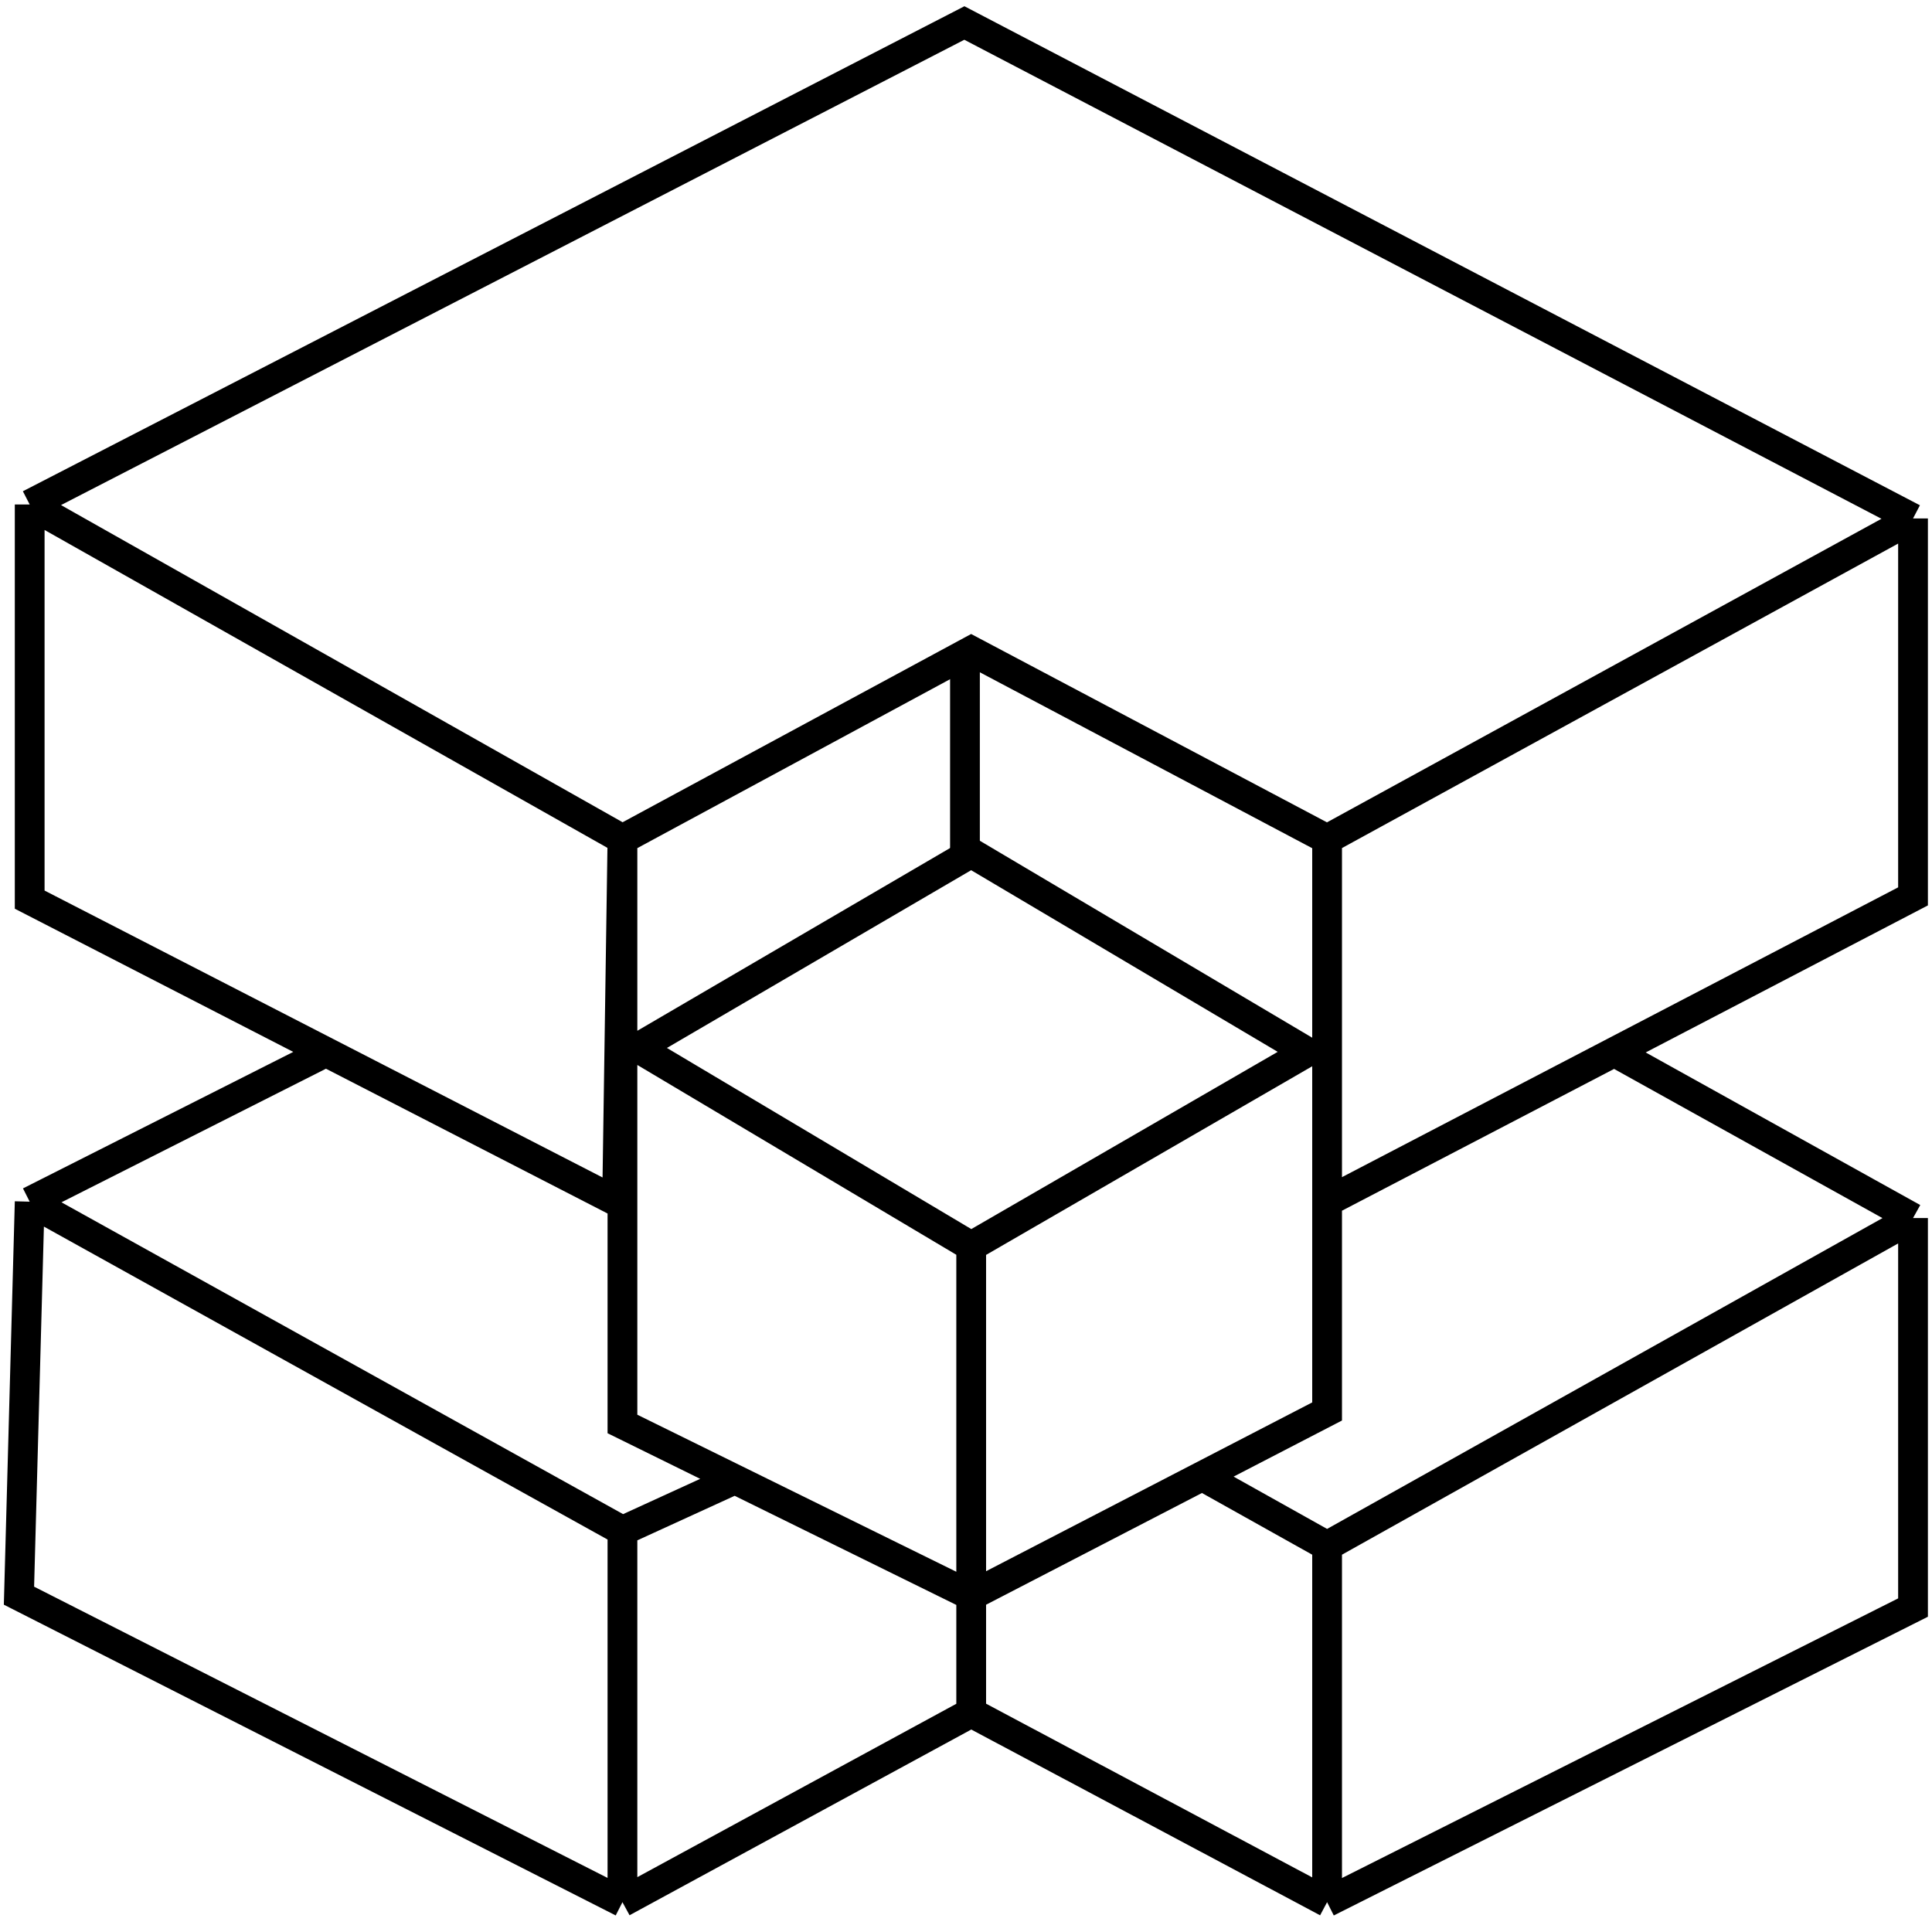<svg width="84" height="84" viewBox="0 0 84 84" fill="none" xmlns="http://www.w3.org/2000/svg">
<g id="Frame 1000003404">
<path id="Vector" d="M27.063 36.489L1.291 21.934M27.063 36.489L42.226 28.299L57.7 36.489M27.063 36.489L26.83 52.247L1.291 39.115V21.934M27.063 36.489V61.912L42.226 69.377M1.291 21.934L41.929 1L83.175 22.542M83.175 22.542L57.7 36.489M83.175 22.542V38.973L57.7 52.247V36.489M57.7 36.489V61.368L42.226 69.377M42.226 69.377V54.188M42.226 54.188L56.833 45.739L42.226 37.084L27.723 45.558L42.226 54.188ZM42.226 54.188V74.462M14.177 45.739L1.291 52.247M1.291 52.247L27.063 66.556M1.291 52.247L0.825 69.377L27.063 82.703M27.063 66.556L31.954 64.318M27.063 66.556V82.703M52.266 64.176L57.7 67.216M57.7 67.216L83.175 52.959M57.7 67.216V82.703M83.175 52.959L70.185 45.739M83.175 52.959V69.894L57.7 82.703M27.063 82.703L42.226 74.462M42.226 74.462L57.7 82.703" stroke="black" stroke-width="1.294" stroke-miterlimit="10"/>
<path id="Vector 1" d="M41.955 37.148V28.739" stroke="black" stroke-width="1.294"/>
</g>
</svg>
